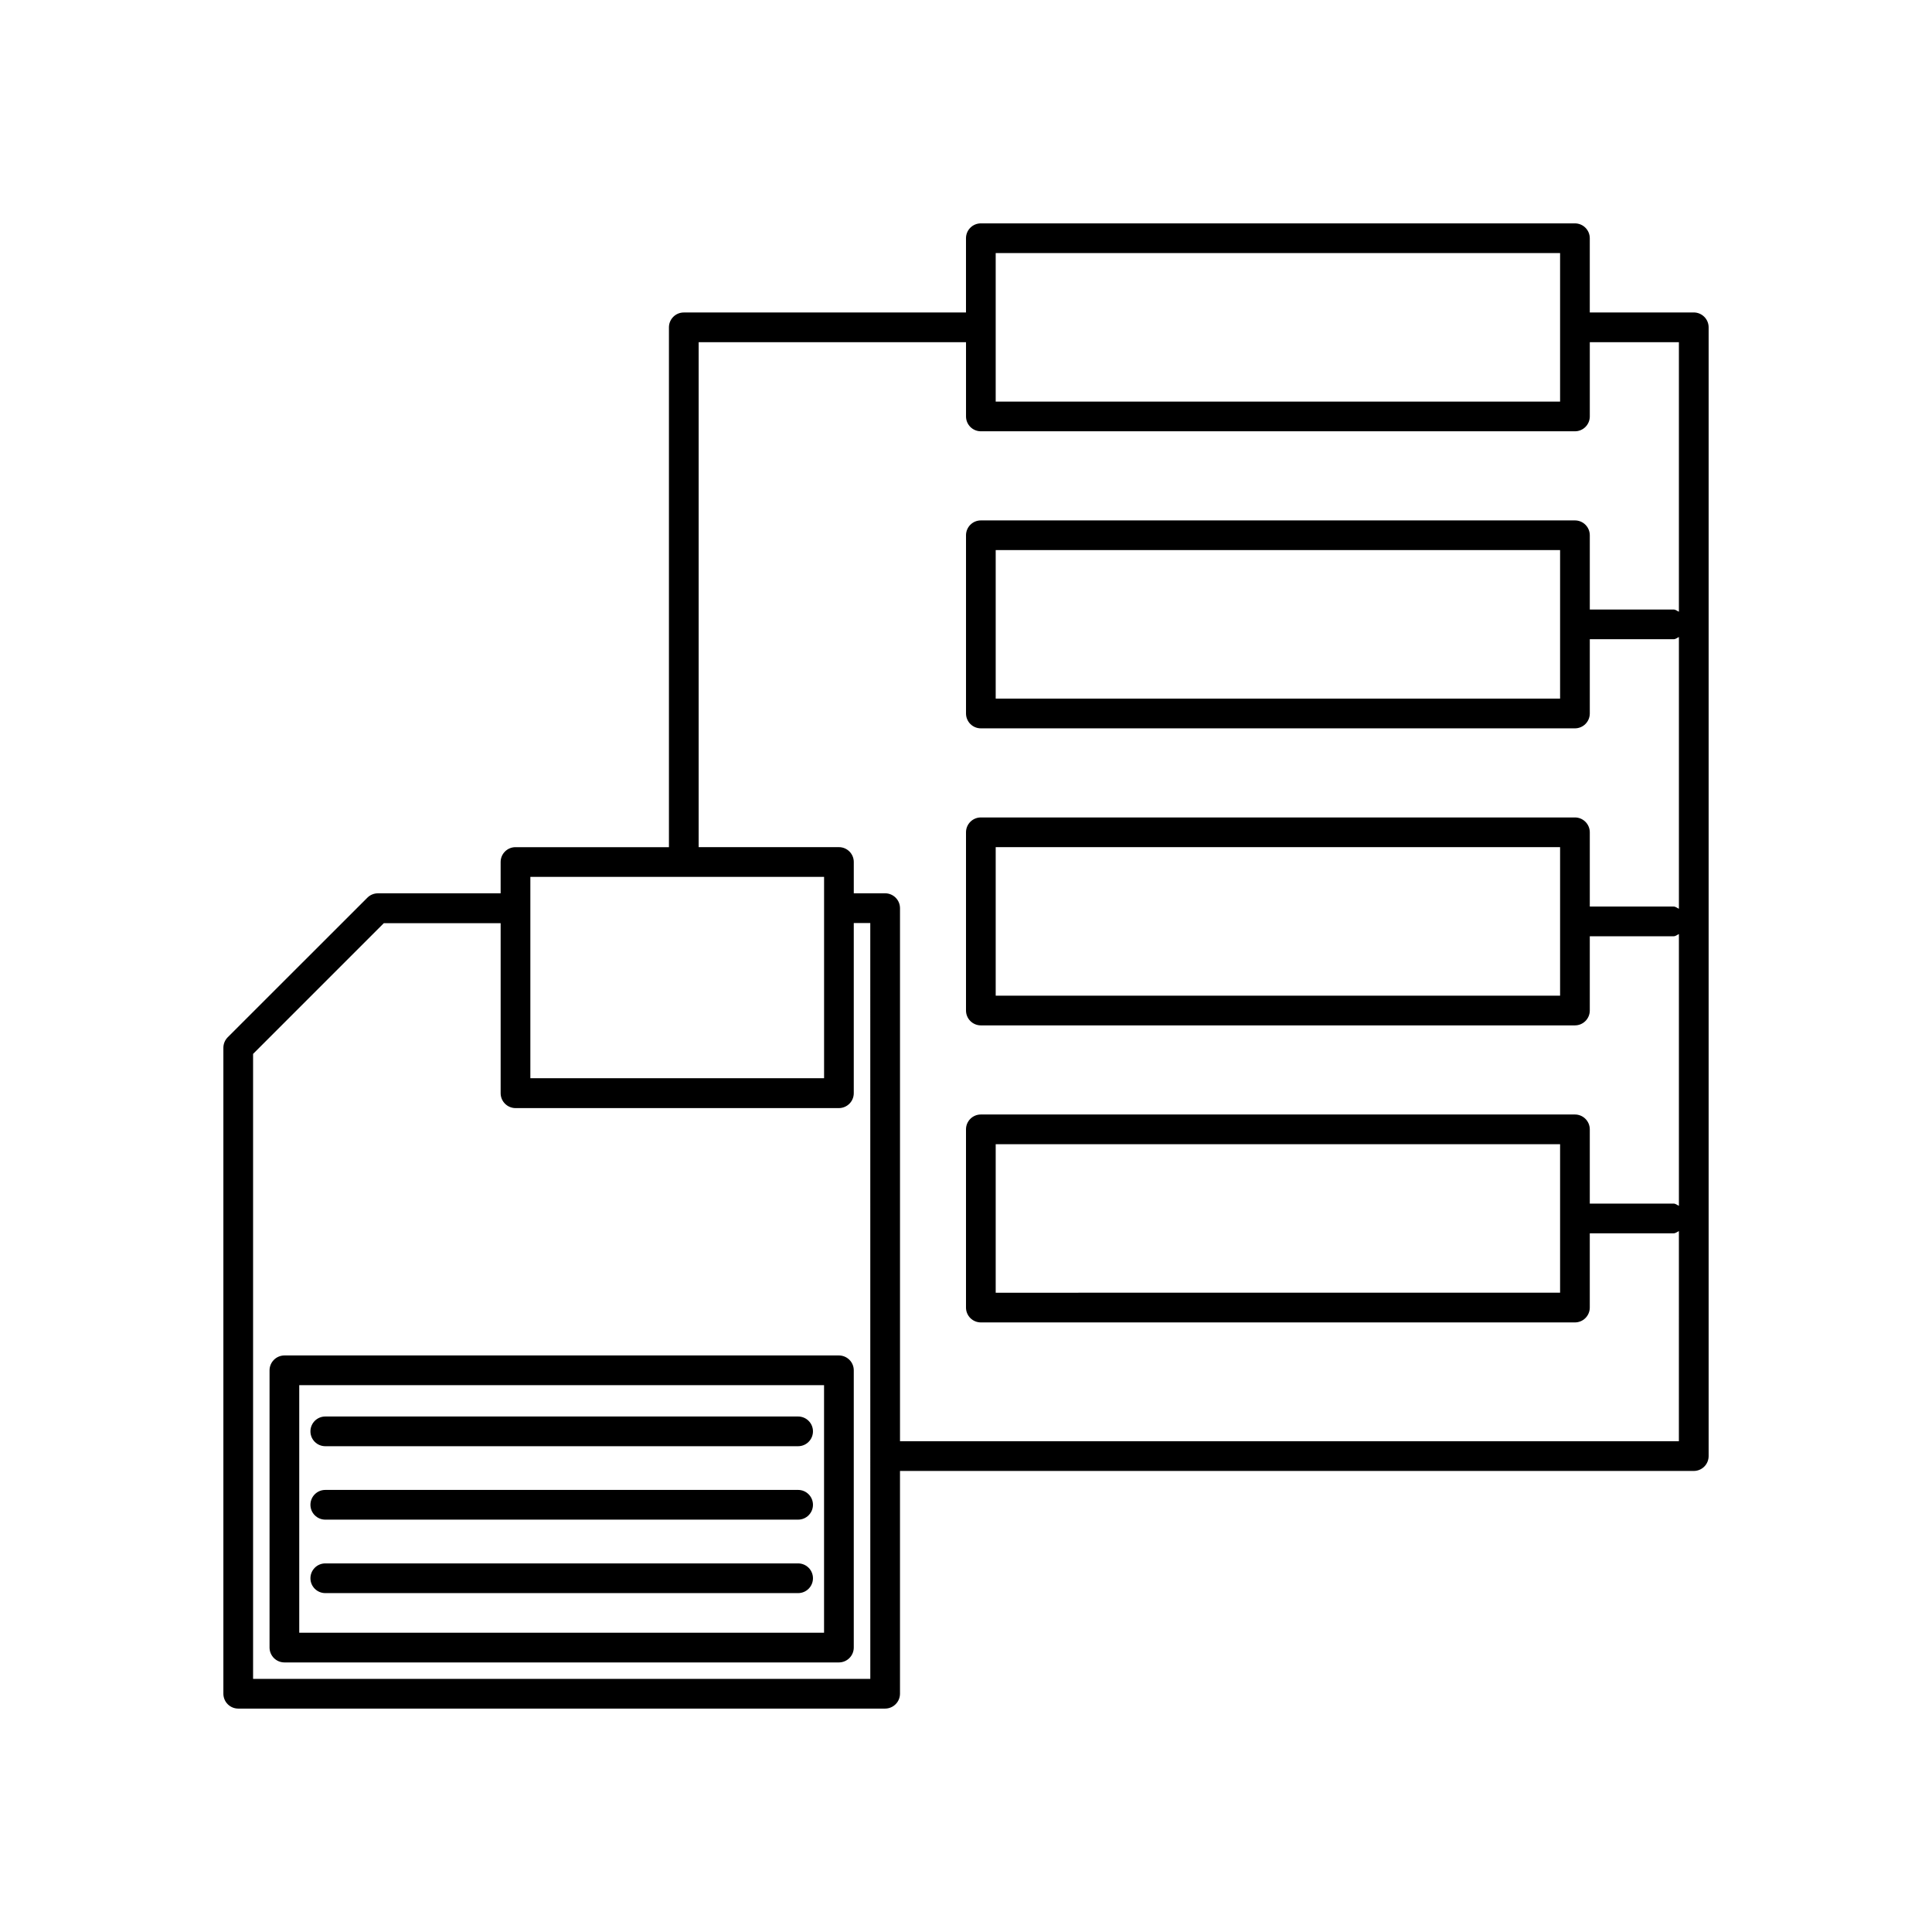 <?xml version="1.0" encoding="UTF-8"?>
<!-- The Best Svg Icon site in the world: iconSvg.co, Visit us! https://iconsvg.co -->
<svg fill="#000000" width="800px" height="800px" version="1.1" viewBox="144 144 512 512" xmlns="http://www.w3.org/2000/svg">
 <g>
  <path d="m366.32 503.21h-146.95c-2.172 0.012-3.926 1.766-3.938 3.938v73.477c0.012 2.172 1.766 3.93 3.938 3.938h146.95c2.172-0.008 3.93-1.766 3.938-3.938v-73.477c0-1.043-0.414-2.043-1.152-2.781-0.738-0.738-1.738-1.156-2.785-1.156zm-3.938 73.477-139.08 0.004v-65.605h139.08z"/>
  <path d="m230.2 527.26h125.31-0.004c2.176 0 3.938-1.762 3.938-3.938 0-2.172-1.762-3.934-3.938-3.934h-125.3c-2.176 0-3.938 1.762-3.938 3.934 0 2.176 1.762 3.938 3.938 3.938z"/>
  <path d="m230.2 546.72h125.31-0.004c2.176 0 3.938-1.762 3.938-3.938 0-2.172-1.762-3.938-3.938-3.938h-125.3c-2.176 0-3.938 1.766-3.938 3.938 0 2.176 1.762 3.938 3.938 3.938z"/>
  <path d="m230.2 566.19h125.31-0.004c2.176 0 3.938-1.762 3.938-3.934 0-2.176-1.762-3.938-3.938-3.938h-125.3c-2.176 0-3.938 1.762-3.938 3.938 0 2.172 1.762 3.934 3.938 3.934z"/>
  <path d="m592.86 226.81h-27.551v-19.68c0-1.043-0.418-2.043-1.156-2.781-0.734-0.738-1.738-1.152-2.781-1.152h-157.44c-2.172 0-3.934 1.762-3.934 3.934v19.68h-74.785c-2.176 0-3.938 1.766-3.938 3.938v137.76h-40.664c-2.176 0-3.938 1.762-3.938 3.934v8.297h-32.543c-1.047 0.004-2.051 0.422-2.785 1.168l-37 36.98c-0.738 0.742-1.148 1.742-1.148 2.789v171.18c0 1.043 0.414 2.043 1.152 2.781 0.738 0.738 1.738 1.156 2.781 1.156h171.44c2.172-0.012 3.93-1.766 3.938-3.938v-59.039h210.36c1.043 0 2.043-0.414 2.781-1.152s1.156-1.742 1.156-2.785v-299.14c0-1.043-0.418-2.047-1.156-2.781-0.738-0.738-1.738-1.156-2.781-1.156zm-184.99-15.742h149.57v39.359h-149.57zm-123.32 165.31h77.84v53.355h-77.84zm90.09 212.54h-163.57v-165.62l34.637-34.637h30.969v45.059c0.008 2.168 1.766 3.926 3.938 3.938h85.711-0.004c2.172-0.012 3.93-1.77 3.938-3.938v-45.105h4.375zm7.871-62.977v-141.27c-0.008-2.172-1.766-3.926-3.938-3.938h-8.312v-8.297c0-1.043-0.414-2.043-1.152-2.781-0.738-0.738-1.738-1.152-2.785-1.152h-37.172v-133.82h70.852v19.68c0 1.043 0.414 2.043 1.152 2.781 0.738 0.738 1.738 1.152 2.781 1.152h157.44c1.043 0 2.047-0.414 2.781-1.152 0.738-0.738 1.156-1.738 1.156-2.781v-19.68h23.613v71.43c-0.473-0.203-0.852-0.582-1.402-0.582h-22.211v-19.68c0-1.047-0.418-2.047-1.156-2.785-0.734-0.738-1.738-1.152-2.781-1.152h-157.44c-2.172 0-3.934 1.762-3.934 3.938v47.23c0 1.043 0.414 2.047 1.152 2.785 0.738 0.738 1.738 1.152 2.781 1.152h157.44c1.043 0 2.047-0.414 2.781-1.152 0.738-0.738 1.156-1.742 1.156-2.785v-19.68h22.215c0.551 0 0.93-0.379 1.402-0.582v72.012c-0.473-0.203-0.852-0.582-1.402-0.582h-22.215v-19.68c0-1.043-0.418-2.043-1.156-2.781-0.734-0.738-1.738-1.156-2.781-1.156h-157.44c-2.172 0-3.934 1.766-3.934 3.938v47.23c0 1.047 0.414 2.047 1.152 2.785 0.738 0.738 1.738 1.152 2.781 1.152h157.44c1.043 0 2.047-0.414 2.781-1.152 0.738-0.738 1.156-1.738 1.156-2.785v-19.68h22.215c0.551 0 0.93-0.379 1.402-0.582v72.012c-0.473-0.203-0.852-0.582-1.402-0.582l-22.215 0.004v-19.684c0-1.043-0.418-2.043-1.156-2.781-0.734-0.738-1.738-1.152-2.781-1.152h-157.44c-2.172 0-3.934 1.762-3.934 3.934v47.234c0 1.043 0.414 2.043 1.152 2.781 0.738 0.738 1.738 1.152 2.781 1.152h157.44c1.043 0 2.047-0.414 2.781-1.152 0.738-0.738 1.156-1.738 1.156-2.781v-19.68h22.215c0.551 0 0.93-0.379 1.402-0.582l-0.004 55.684zm174.93-196.8h-149.57v-39.359h149.57zm0 78.719-149.57 0.004v-39.359h149.57zm0 78.719-149.57 0.004v-39.359h149.57z"/>
 </g>
</svg>